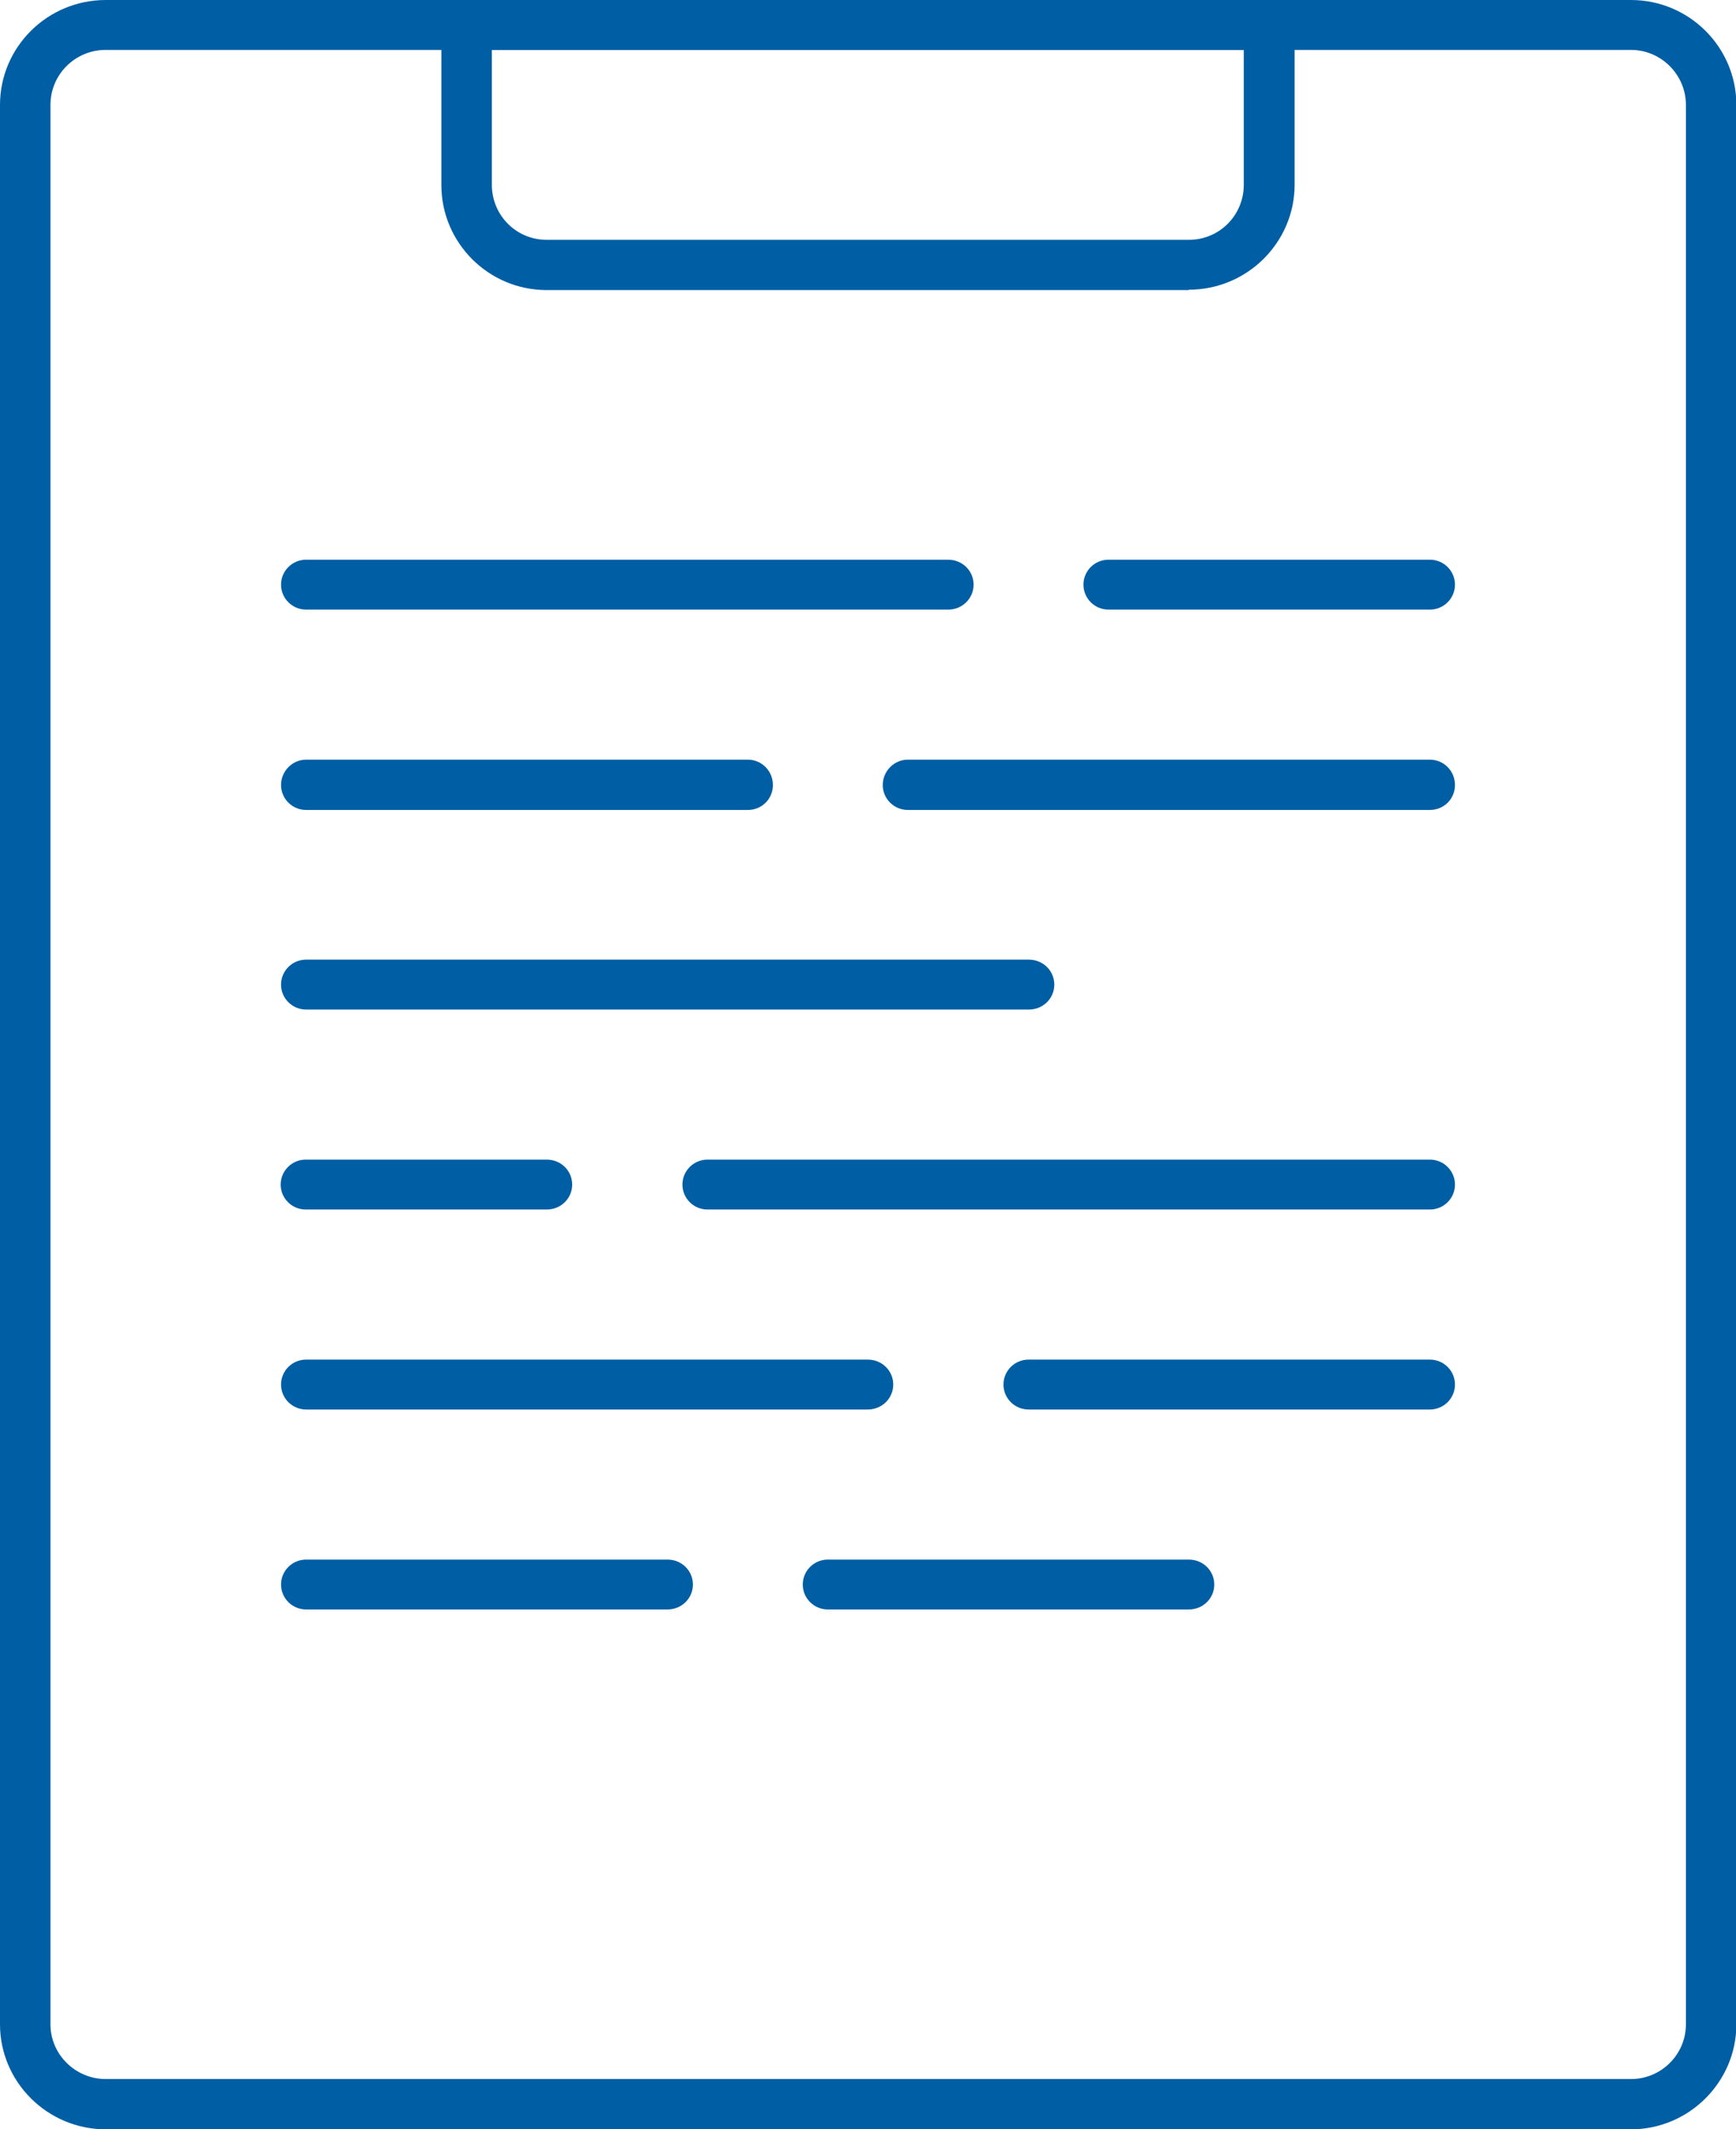 <svg width="84" height="103" viewBox="0 0 84 103" fill="none" xmlns="http://www.w3.org/2000/svg">
<g clip-path="url(#clip0_10012_690)">
<path d="M69.189 29.488H53.637C52.968 29.488 52.425 28.947 52.425 28.281C52.425 27.614 52.968 27.074 53.637 27.074H69.189C69.858 27.074 70.401 27.614 70.401 28.281C70.401 28.947 69.858 29.488 69.189 29.488Z" fill="#005EA4"/>
<path d="M45.879 29.488H14.811C14.142 29.488 13.599 28.947 13.599 28.281C13.599 27.614 14.142 27.074 14.811 27.074H45.879C46.566 27.074 47.109 27.614 47.109 28.281C47.109 28.947 46.566 29.488 45.879 29.488Z" fill="#005EA4"/>
<path d="M69.189 39.179H43.926C43.257 39.179 42.714 38.639 42.714 37.972C42.714 37.306 43.257 36.747 43.926 36.747H69.189C69.858 36.747 70.401 37.288 70.401 37.972C70.401 38.657 69.858 39.179 69.189 39.179Z" fill="#005EA4"/>
<path d="M36.186 39.179H14.811C14.142 39.179 13.599 38.639 13.599 37.972C13.599 37.306 14.142 36.747 14.811 36.747H36.186C36.855 36.747 37.398 37.288 37.398 37.972C37.398 38.657 36.855 39.179 36.186 39.179Z" fill="#005EA4"/>
<path d="M49.785 48.834H14.811C14.142 48.834 13.599 48.294 13.599 47.627C13.599 46.961 14.142 46.42 14.811 46.42H49.785C50.472 46.42 51.015 46.961 51.015 47.627C51.015 48.294 50.472 48.834 49.785 48.834Z" fill="#005EA4"/>
<path d="M69.189 58.507H34.233C33.564 58.507 33.021 57.967 33.021 57.3C33.021 56.634 33.564 56.093 34.233 56.093H69.189C69.858 56.093 70.401 56.634 70.401 57.3C70.401 57.967 69.858 58.507 69.189 58.507Z" fill="#005EA4"/>
<path d="M26.457 58.507H14.793C14.124 58.507 13.581 57.967 13.581 57.3C13.581 56.634 14.124 56.093 14.793 56.093H26.457C27.144 56.093 27.686 56.634 27.686 57.3C27.686 57.967 27.144 58.507 26.457 58.507Z" fill="#005EA4"/>
<path d="M69.189 68.18H49.767C49.098 68.18 48.555 67.64 48.555 66.974C48.555 66.307 49.098 65.767 49.767 65.767H69.189C69.858 65.767 70.401 66.307 70.401 66.974C70.401 67.64 69.858 68.18 69.189 68.18Z" fill="#005EA4"/>
<path d="M41.991 68.18H14.811C14.142 68.18 13.599 67.64 13.599 66.974C13.599 66.307 14.142 65.767 14.811 65.767H41.991C42.678 65.767 43.221 66.307 43.221 66.974C43.221 67.64 42.678 68.18 41.991 68.18Z" fill="#005EA4"/>
<path d="M57.525 77.853H40.056C39.387 77.853 38.844 77.313 38.844 76.647C38.844 75.98 39.387 75.44 40.056 75.44H57.525C58.212 75.44 58.755 75.98 58.755 76.647C58.755 77.313 58.212 77.853 57.525 77.853Z" fill="#005EA4"/>
<path d="M32.298 77.853H14.811C14.142 77.853 13.599 77.313 13.599 76.647C13.599 75.98 14.142 75.44 14.811 75.44H32.298C32.985 75.44 33.528 75.98 33.528 76.647C33.528 77.313 32.985 77.853 32.298 77.853Z" fill="#005EA4"/>
<path d="M78.9 103H5.118C2.297 103 0 100.712 0 97.92V5.08C0 2.27 2.297 0 5.118 0H78.918C81.721 0 84.018 2.27 84.018 5.08V97.92C84.018 100.712 81.721 103 78.918 103H78.9ZM5.118 2.414C3.635 2.414 2.441 3.603 2.441 5.08V97.92C2.441 99.379 3.653 100.568 5.118 100.568H78.918C80.383 100.568 81.577 99.379 81.577 97.92V5.08C81.577 3.603 80.365 2.414 78.918 2.414H5.118Z" fill="#005EA4"/>
<path d="M57.525 14.032H26.457C23.636 14.032 21.357 11.745 21.357 8.953V1.207C21.357 0.54 21.9 0 22.569 0H61.413C62.1 0 62.643 0.54 62.643 1.207V8.935C62.643 11.727 60.346 14.014 57.525 14.014V14.032ZM23.799 2.414V8.935C23.799 10.412 24.974 11.601 26.457 11.601H57.525C59.008 11.601 60.183 10.412 60.183 8.935V2.414H23.799Z" fill="#005EA4"/>
</g>
<defs>
<clipPath id="clip0_10012_690">
<rect width="84" height="103" fill="white"/>
</clipPath>
</defs>
</svg>
